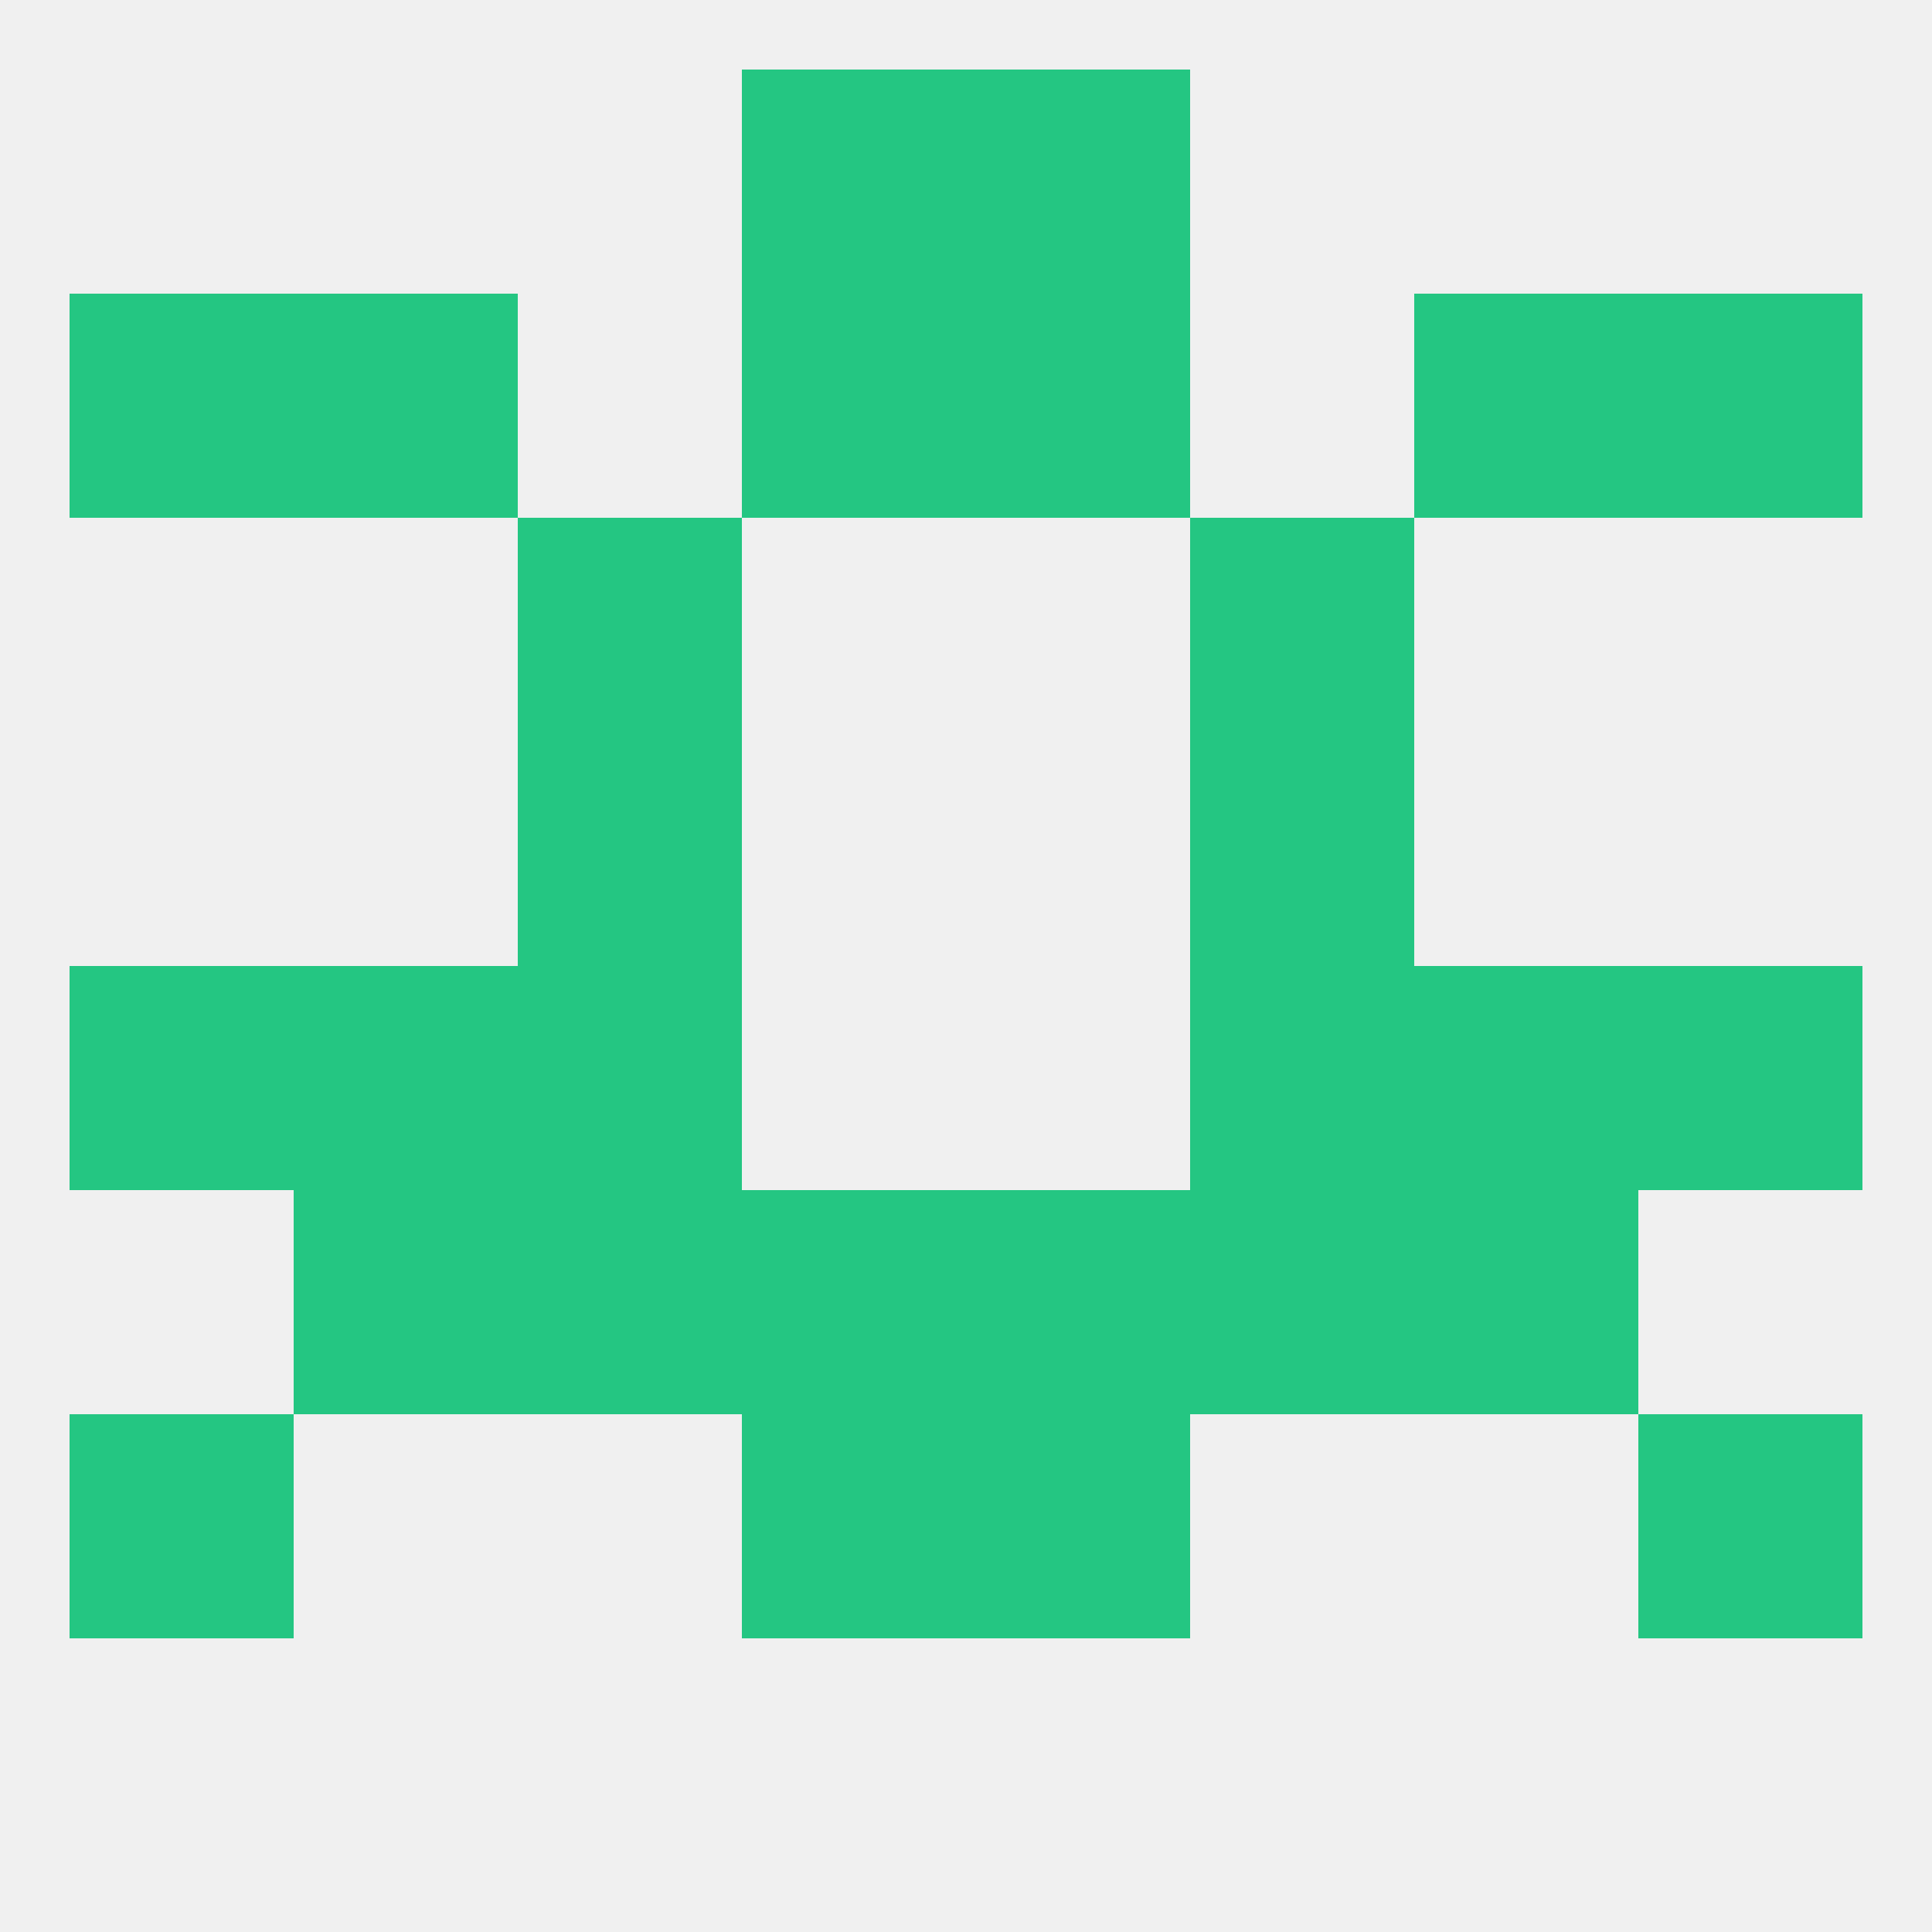 
<!--   <?xml version="1.0"?> -->
<svg version="1.1" baseprofile="full" xmlns="http://www.w3.org/2000/svg" xmlns:xlink="http://www.w3.org/1999/xlink" xmlns:ev="http://www.w3.org/2001/xml-events" width="250" height="250" viewBox="0 0 250 250" >
	<rect width="100%" height="100%" fill="rgba(240,240,240,255)"/>

	<rect x="96" y="183" width="29" height="29" fill="rgba(36,198,130,255)"/>
	<rect x="125" y="183" width="29" height="29" fill="rgba(36,198,130,255)"/>
	<rect x="9" y="183" width="29" height="29" fill="rgba(36,198,130,255)"/>
	<rect x="212" y="183" width="29" height="29" fill="rgba(36,198,130,255)"/>
	<rect x="67" y="67" width="29" height="29" fill="rgba(36,198,130,255)"/>
	<rect x="154" y="67" width="29" height="29" fill="rgba(36,198,130,255)"/>
	<rect x="212" y="38" width="29" height="29" fill="rgba(36,198,130,255)"/>
	<rect x="96" y="38" width="29" height="29" fill="rgba(36,198,130,255)"/>
	<rect x="125" y="38" width="29" height="29" fill="rgba(36,198,130,255)"/>
	<rect x="38" y="38" width="29" height="29" fill="rgba(36,198,130,255)"/>
	<rect x="183" y="38" width="29" height="29" fill="rgba(36,198,130,255)"/>
	<rect x="9" y="38" width="29" height="29" fill="rgba(36,198,130,255)"/>
	<rect x="96" y="9" width="29" height="29" fill="rgba(36,198,130,255)"/>
	<rect x="125" y="9" width="29" height="29" fill="rgba(36,198,130,255)"/>
	<rect x="67" y="96" width="29" height="29" fill="rgba(36,198,130,255)"/>
	<rect x="154" y="96" width="29" height="29" fill="rgba(36,198,130,255)"/>
	<rect x="9" y="125" width="29" height="29" fill="rgba(36,198,130,255)"/>
	<rect x="212" y="125" width="29" height="29" fill="rgba(36,198,130,255)"/>
	<rect x="67" y="125" width="29" height="29" fill="rgba(36,198,130,255)"/>
	<rect x="154" y="125" width="29" height="29" fill="rgba(36,198,130,255)"/>
	<rect x="38" y="125" width="29" height="29" fill="rgba(36,198,130,255)"/>
	<rect x="183" y="125" width="29" height="29" fill="rgba(36,198,130,255)"/>
	<rect x="183" y="154" width="29" height="29" fill="rgba(36,198,130,255)"/>
	<rect x="96" y="154" width="29" height="29" fill="rgba(36,198,130,255)"/>
	<rect x="125" y="154" width="29" height="29" fill="rgba(36,198,130,255)"/>
	<rect x="67" y="154" width="29" height="29" fill="rgba(36,198,130,255)"/>
	<rect x="154" y="154" width="29" height="29" fill="rgba(36,198,130,255)"/>
	<rect x="38" y="154" width="29" height="29" fill="rgba(36,198,130,255)"/>
</svg>